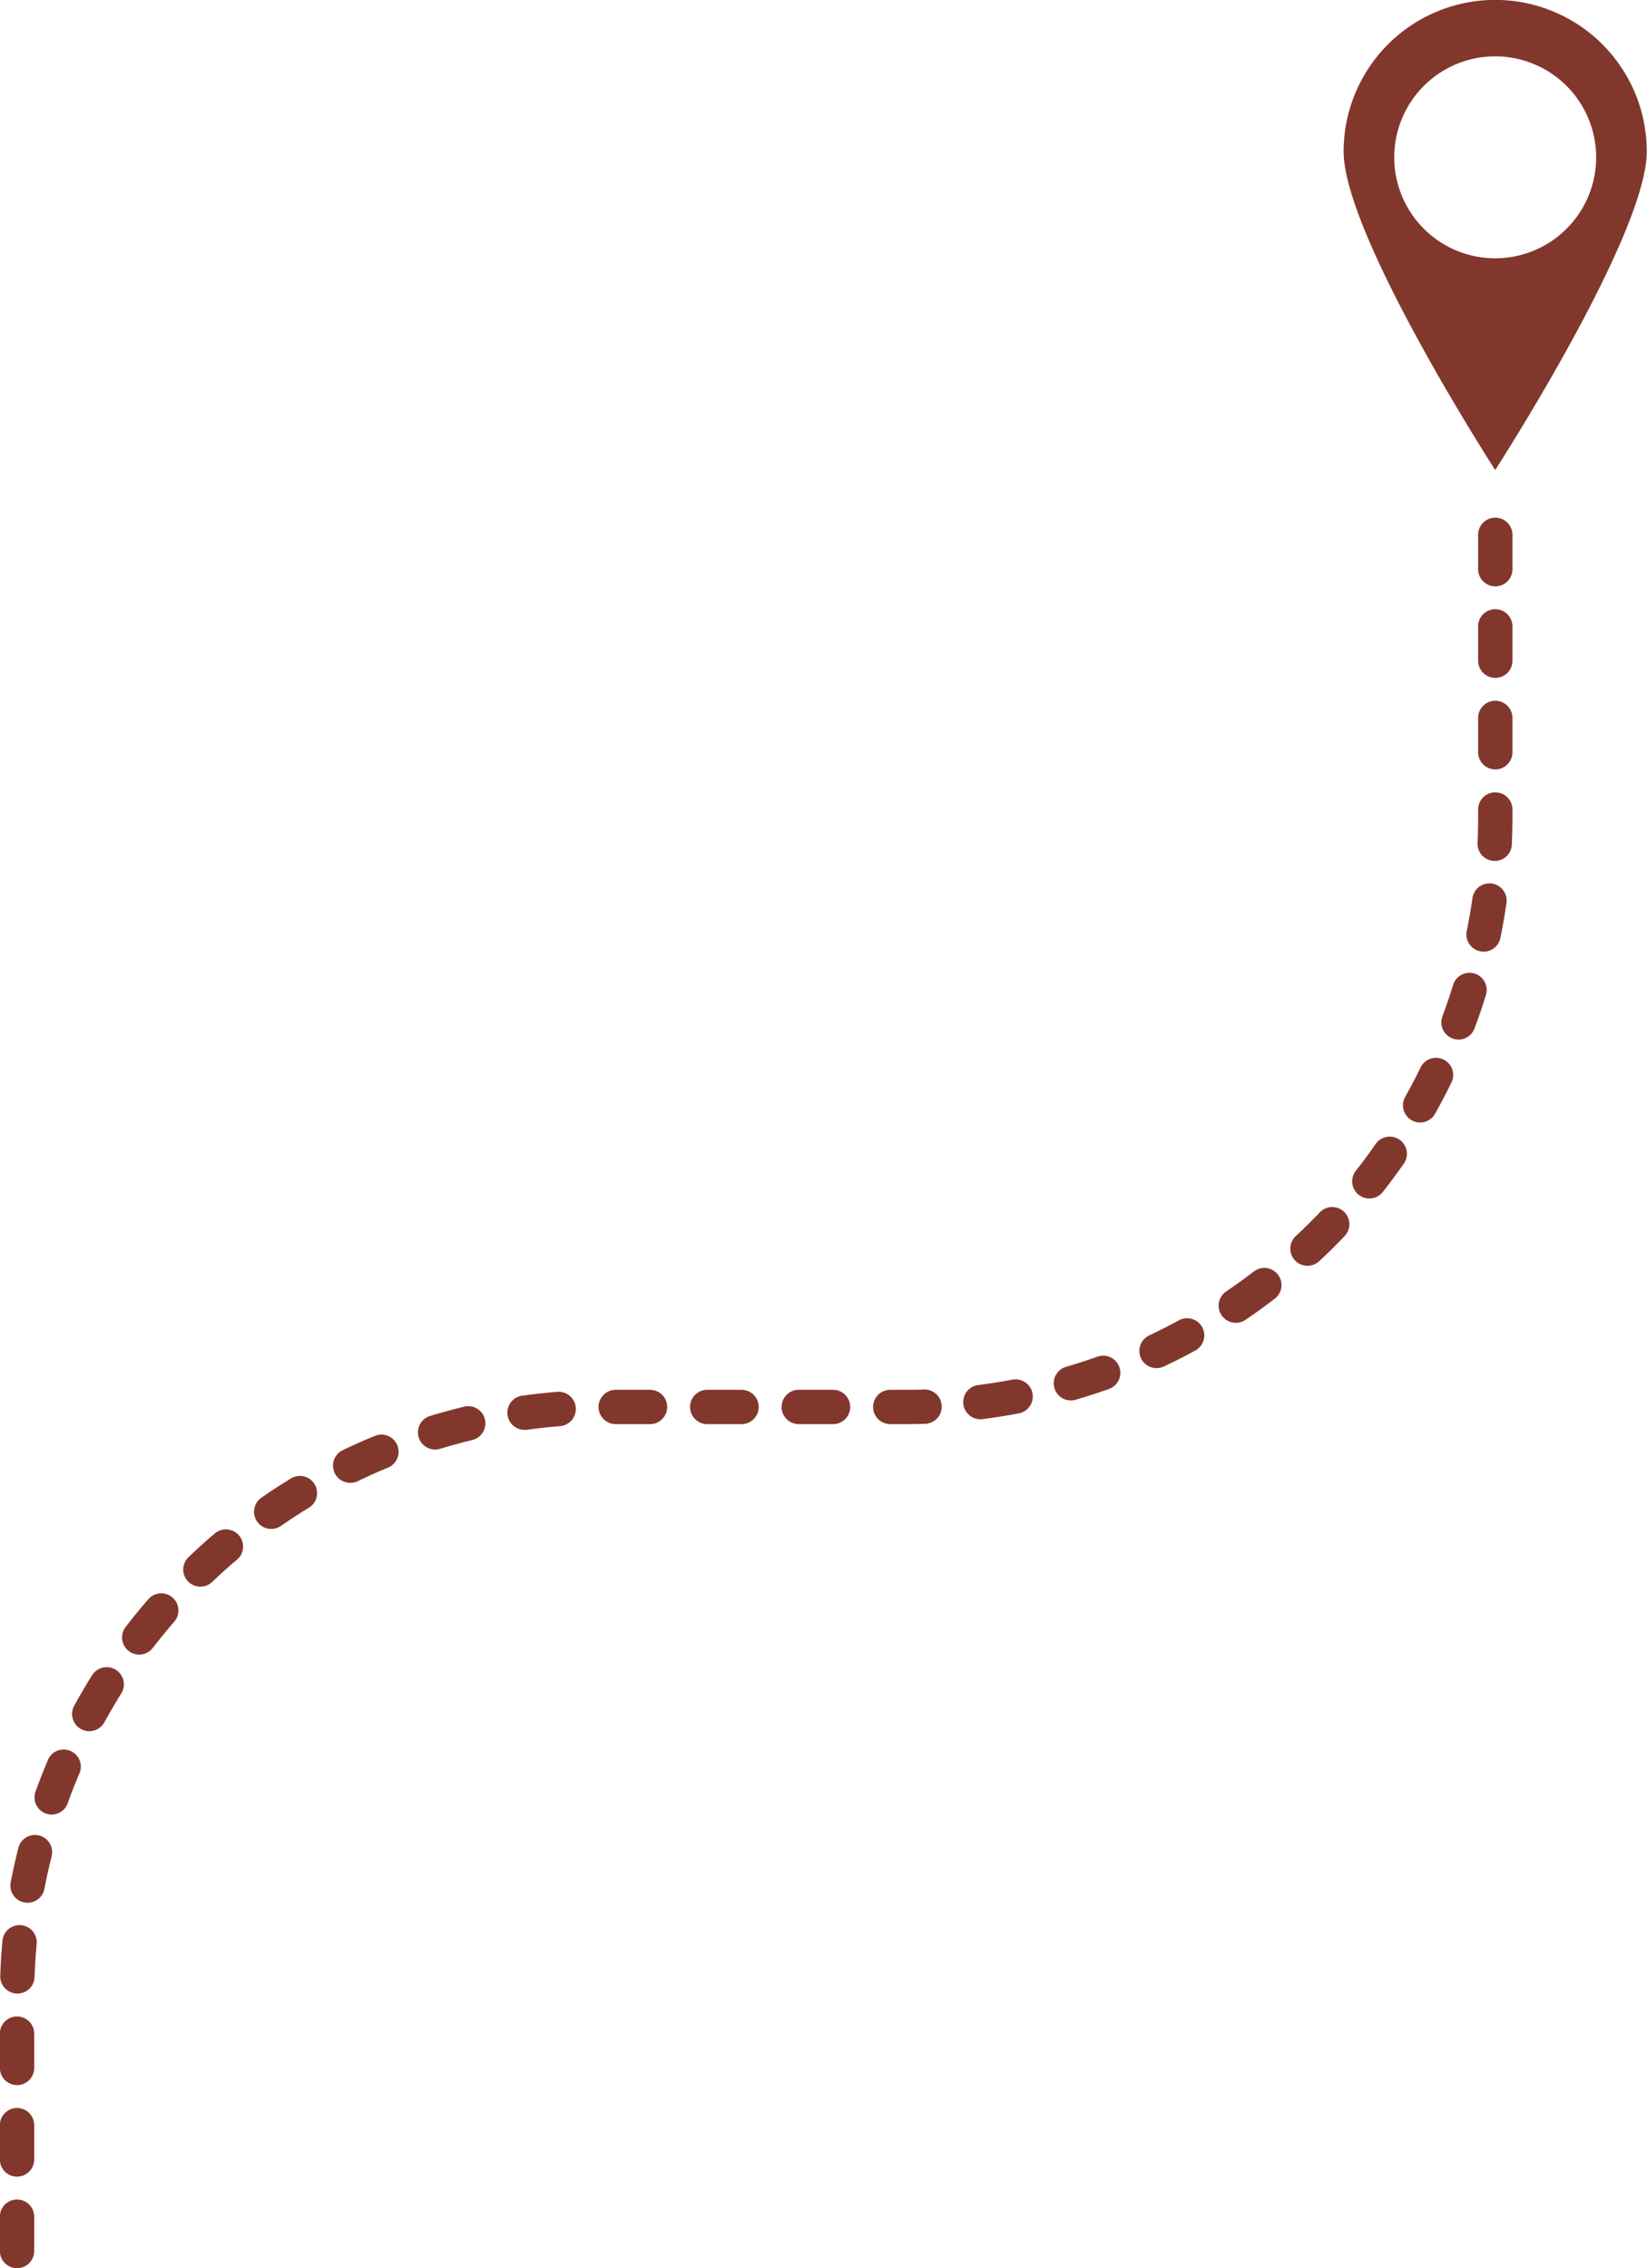 <?xml version="1.0" encoding="UTF-8" standalone="no"?><svg xmlns="http://www.w3.org/2000/svg" xmlns:xlink="http://www.w3.org/1999/xlink" data-name="Layer 1" fill="#000000" height="793" preserveAspectRatio="xMidYMid meet" version="1" viewBox="296.6 156.4 575.9 793.0" width="575.9" zoomAndPan="magnify"><g id="change1_1"><path d="M819.42,156.37a53,53,0,0,0-53,53c0,29.29,53,111.35,53,111.35s53-82.06,53-111.35A53,53,0,0,0,819.42,156.37Zm0,90.33a35.3,35.3,0,1,1,35.3-35.29A35.3,35.3,0,0,1,819.42,246.7Z" fill="#82372d"/></g><g id="change1_2"><path d="M302.56,949.36a6,6,0,0,1-6-6v-12a6,6,0,0,1,12,0v12A6,6,0,0,1,302.56,949.36Zm0-32a6,6,0,0,1-6-6v-12a6,6,0,0,1,12,0v12A6,6,0,0,1,302.56,917.36Zm0-32a6,6,0,0,1-6-6v-12a6,6,0,0,1,12,0v12A6,6,0,0,1,302.56,885.36Zm.13-32h-.21a6,6,0,0,1-5.79-6.2c.14-4.1.4-8.25.78-12.32A6,6,0,1,1,309.42,836c-.36,3.84-.6,7.75-.74,11.62A6,6,0,0,1,302.69,853.36Zm3.55-31.75a6.27,6.27,0,0,1-1.13-.11,6,6,0,0,1-4.77-7c.77-4,1.67-8.08,2.67-12.05a6,6,0,0,1,11.64,2.93c-.95,3.75-1.79,7.58-2.52,11.37A6,6,0,0,1,306.24,821.61Zm8.43-30.83a6,6,0,0,1-5.65-8c1.39-3.86,2.91-7.74,4.52-11.51a6,6,0,0,1,11,4.71c-1.52,3.56-3,7.22-4.27,10.86A6,6,0,0,1,314.67,790.78Zm13.12-29.16a6,6,0,0,1-5.25-8.88c2-3.6,4.07-7.19,6.25-10.66A6,6,0,1,1,339,748.44c-2.06,3.29-4,6.67-5.9,10.06A6,6,0,0,1,327.79,761.62Zm17.49-26.77a6,6,0,0,1-4.75-9.66c2.49-3.24,5.12-6.46,7.81-9.56a6,6,0,1,1,9.07,7.85c-2.54,2.94-5,6-7.37,9A6,6,0,0,1,345.28,734.85Zm21.4-23.75a6,6,0,0,1-4.14-10.35c3-2.82,6-5.6,9.18-8.25a6,6,0,0,1,7.76,9.16c-3,2.5-5.87,5.12-8.67,7.78A6,6,0,0,1,366.68,711.1Zm24.78-20.18A6,6,0,0,1,388,680c3.37-2.33,6.84-4.6,10.34-6.73a6,6,0,0,1,6.25,10.25c-3.3,2-6.58,4.14-9.75,6.34A6,6,0,0,1,391.46,690.92Zm27.59-16.12a6,6,0,0,1-2.62-11.4c3.68-1.79,7.47-3.48,11.25-5a6,6,0,0,1,4.59,11.09c-3.57,1.47-7.14,3.07-10.61,4.76A6.07,6.07,0,0,1,419.05,674.8Zm29.74-11.64A6,6,0,0,1,447,651.42c3.92-1.19,7.93-2.28,11.92-3.25a6,6,0,0,1,2.81,11.67c-3.76.91-7.55,1.94-11.24,3.06A6.22,6.22,0,0,1,448.79,663.16Zm31.2-6.88a6,6,0,0,1-.83-11.94c4.06-.57,8.19-1,12.27-1.36a6,6,0,1,1,1,12c-3.85.31-7.75.74-11.57,1.28A6,6,0,0,1,480,656.28Zm133.15-2h-5.25a6,6,0,0,1,0-12h5.25c2.18,0,4.39,0,6.56-.11a6,6,0,1,1,.38,12C617.79,654.24,615.45,654.28,613.14,654.28Zm-25.25,0h-12a6,6,0,0,1,0-12h12a6,6,0,1,1,0,12Zm-32,0h-12a6,6,0,0,1,0-12h12a6,6,0,1,1,0,12Zm-32,0h-12a6,6,0,0,1,0-12h12a6,6,0,1,1,0,12Zm115.91-1.71a6,6,0,0,1-.76-12c3.84-.5,7.71-1.11,11.5-1.83a6,6,0,1,1,2.23,11.79c-4,.76-8.12,1.41-12.19,1.94A6.81,6.81,0,0,1,639.8,652.57ZM671.09,646a6,6,0,0,1-1.68-11.77c3.71-1.08,7.43-2.29,11.07-3.59a6,6,0,0,1,4,11.31c-3.86,1.37-7.82,2.65-11.75,3.8A5.8,5.8,0,0,1,671.09,646ZM701,634.7a6,6,0,0,1-2.56-11.43c3.5-1.65,7-3.43,10.39-5.28a6,6,0,0,1,5.74,10.54c-3.59,2-7.3,3.84-11,5.59A6,6,0,0,1,701,634.7Zm27.78-15.84a6,6,0,0,1-3.38-11c3.2-2.17,6.38-4.46,9.46-6.81a6,6,0,1,1,7.29,9.52c-3.25,2.5-6.62,4.93-10,7.23A6,6,0,0,1,728.76,618.86Zm25-19.93a6,6,0,0,1-4.09-10.39c2.83-2.64,5.62-5.39,8.29-8.18a6,6,0,1,1,8.67,8.29c-2.82,3-5.78,5.87-8.78,8.67A6,6,0,0,1,753.75,598.93Zm21.63-23.53a6,6,0,0,1-4.71-9.71c2.39-3,4.72-6.19,6.92-9.35a6,6,0,1,1,9.85,6.86c-2.34,3.35-4.81,6.69-7.34,9.91A6,6,0,0,1,775.38,575.4Zm17.75-26.57a5.89,5.89,0,0,1-2.93-.77,6,6,0,0,1-2.29-8.17c1.88-3.36,3.7-6.82,5.39-10.3a6,6,0,0,1,10.79,5.26c-1.8,3.68-3.72,7.36-5.72,10.92A6,6,0,0,1,793.13,548.83Zm13.43-29a5.93,5.93,0,0,1-2.09-.38,6,6,0,0,1-3.53-7.71c1.34-3.62,2.6-7.33,3.73-11a6,6,0,0,1,11.48,3.51c-1.2,3.92-2.54,7.86-4,11.7A6,6,0,0,1,806.56,519.85Zm8.77-30.74a5.55,5.55,0,0,1-1.2-.12,6,6,0,0,1-4.69-7.07c.77-3.77,1.43-7.64,2-11.47a6,6,0,1,1,11.88,1.69c-.58,4.07-1.29,8.16-2.1,12.16A6,6,0,0,1,815.33,489.11Zm3.89-31.71h-.28a6,6,0,0,1-5.72-6.26c.13-3,.2-6.09.2-9.14V439.4a6,6,0,0,1,12,0V442c0,3.23-.07,6.48-.21,9.67A6,6,0,0,1,819.22,457.4Zm.2-32a6,6,0,0,1-6-6v-12a6,6,0,0,1,12,0v12A6,6,0,0,1,819.42,425.4Zm0-32a6,6,0,0,1-6-6v-12a6,6,0,0,1,12,0v12A6,6,0,0,1,819.42,393.4Zm0-32a6,6,0,0,1-6-6v-12a6,6,0,0,1,12,0v12A6,6,0,0,1,819.42,361.4Z" fill="#82372d"/></g></svg>